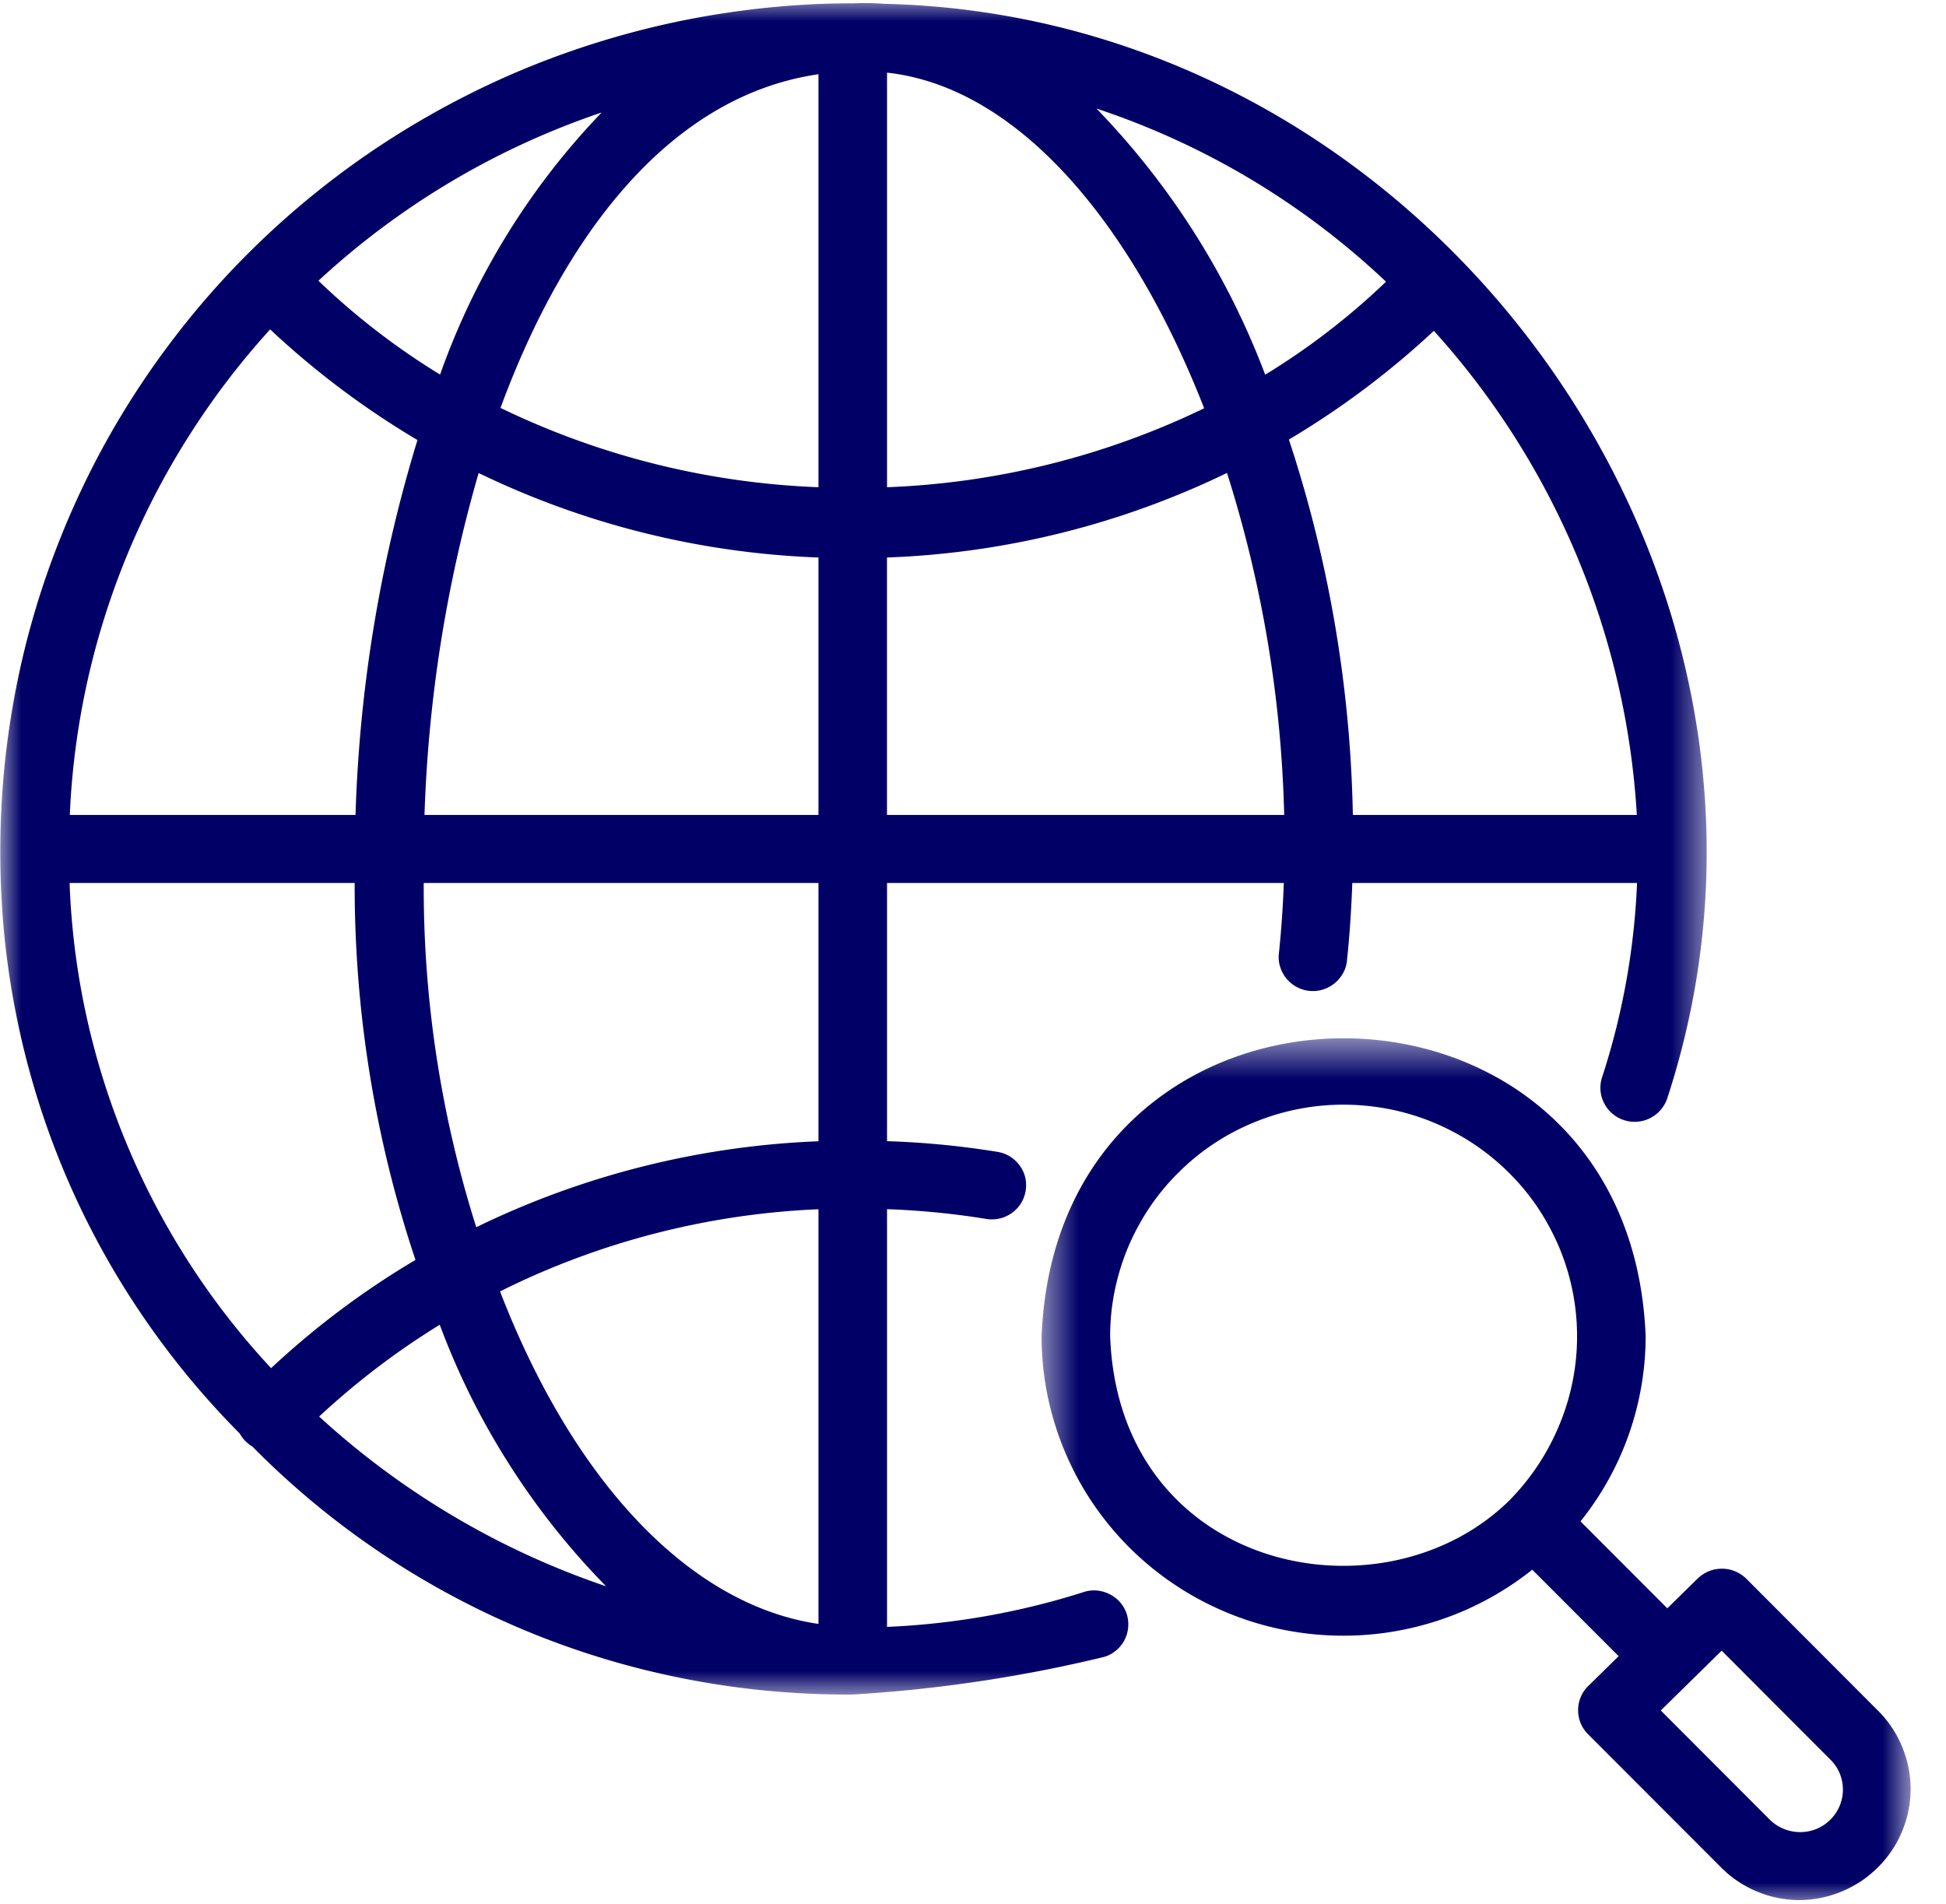 <svg xmlns="http://www.w3.org/2000/svg" width="46" height="45" fill="none"><mask id="a" width="41" height="41" x="0" y="0" maskUnits="userSpaceOnUse" style="mask-type:luminance"><path fill="#fff" d="M0 0h40.43v40.107H0V0Z"/></mask><g mask="url(#a)"><path fill="#006" d="M25.622 37.631a17.801 17.801 0 0 1-4.654.825v-9.874c.784.028 1.565.104 2.34.23a.814.814 0 0 0 .823-.363.823.823 0 0 0 .124-.45.762.762 0 0 0-.148-.443.799.799 0 0 0-.525-.328 20.194 20.194 0 0 0-2.614-.253v-6.103h9.379a24.492 24.492 0 0 1-.118 1.683.754.754 0 0 0 .036.312.808.808 0 0 0 1.166.455.82.82 0 0 0 .326-.336.755.755 0 0 0 .085-.302c.063-.6.102-1.205.124-1.812h6.731a17.062 17.062 0 0 1-.834 4.616.813.813 0 0 0-.028.31.817.817 0 0 0 .179.425.813.813 0 0 0 1.395-.255C43.447 13.672 33.856.393 20.917.091c-.25-.018-.5-.023-.75-.012h-.01a19.556 19.556 0 0 0-1.974.098 20.924 20.924 0 0 0-1.955.29 20.572 20.572 0 0 0-2.856.786 19.817 19.817 0 0 0-1.826.751 20.589 20.589 0 0 0-2.577 1.45 20.2 20.2 0 0 0-3.735 3.196 20.178 20.178 0 0 0-2.353 3.146 19.561 19.561 0 0 0-.932 1.729 20.202 20.202 0 0 0-.757 1.811 19.69 19.69 0 0 0-.793 2.833 20.43 20.43 0 0 0-.292 1.94 20.623 20.623 0 0 0-.017 3.869 19.485 19.485 0 0 0 .725 3.752 19.286 19.286 0 0 0 2.43 5.187 19.58 19.58 0 0 0 2.423 2.969c.071.129.17.231.298.307a19.67 19.67 0 0 0 10.267 5.498 19.853 19.853 0 0 0 3.924.364c2.01-.12 3.99-.416 5.945-.89a.765.765 0 0 0 .278-.15.794.794 0 0 0 .258-.389.835.835 0 0 0 .029-.312.784.784 0 0 0-.295-.54.856.856 0 0 0-.28-.146.806.806 0 0 0-.47.002ZM6.408 32.34a17.822 17.822 0 0 1-4.367-8.33 17.66 17.66 0 0 1-.396-3.138h6.739a27.883 27.883 0 0 0 1.437 8.91 19.732 19.732 0 0 0-3.413 2.558ZM33.894 7.82a18.695 18.695 0 0 1 4.798 11.444h-6.713a30.076 30.076 0 0 0-1.512-8.874 19.973 19.973 0 0 0 3.427-2.57Zm-3.987 1.037a18.339 18.339 0 0 0-3.989-6.291 18.358 18.358 0 0 1 6.845 4.093 16.694 16.694 0 0 1-2.856 2.198Zm-10.56 4.321v6.086h-9.313c.09-2.746.516-5.44 1.28-8.083a20.12 20.12 0 0 0 8.033 1.997Zm-7.516-3.536c1.554-4.216 4.08-7.39 7.516-7.887v9.762a18.89 18.89 0 0 1-7.516-1.875Zm9.137-7.925c3.108.342 5.799 3.584 7.496 7.934a18.874 18.874 0 0 1-7.496 1.866v-9.8ZM10.403 8.854a16.727 16.727 0 0 1-2.876-2.218 18.61 18.61 0 0 1 6.695-3.977 17.224 17.224 0 0 0-3.819 6.195Zm-.535 1.548a33.782 33.782 0 0 0-1.464 8.862H1.65a18.16 18.16 0 0 1 2.815-8.958 18.29 18.29 0 0 1 1.921-2.52 19.99 19.99 0 0 0 3.483 2.616Zm9.48 27.984c-3.017-.44-5.775-3.322-7.528-7.86a18.605 18.605 0 0 1 7.527-1.942v9.802Zm0-11.409a20.275 20.275 0 0 0-8.09 2.032 26.595 26.595 0 0 1-1.242-8.137h9.331v6.105Zm1.62-13.799a20.093 20.093 0 0 0 8.036-1.999 28.996 28.996 0 0 1 1.352 8.085h-9.389v-6.086ZM7.544 33.484a18.122 18.122 0 0 1 2.851-2.17c.43 1.156.976 2.254 1.64 3.296a17.518 17.518 0 0 0 2.293 2.887 19.1 19.1 0 0 1-6.784-4.013Z"/></g><mask id="b" width="22" height="22" x="24" y="24" maskUnits="userSpaceOnUse" style="mask-type:luminance"><path fill="#fff" d="M24.566 24.54h20.657v20.464H24.566V24.539Z"/></mask><g mask="url(#b)"><path fill="#006" d="m44.421 40.465-3.143-3.149a.836.836 0 0 0-.414-.22.863.863 0 0 0-.316-.001.8.8 0 0 0-.292.118.829.829 0 0 0-.124.098l-.72.706-2.052-2.055a6.994 6.994 0 0 0 1.44-3.203c.067-.39.1-.781.1-1.176-.374-9.385-13.903-9.388-14.278 0a6.959 6.959 0 0 0 .278 1.962 7.07 7.07 0 0 0 1.406 2.612 7.11 7.11 0 0 0 2.361 1.811 7.116 7.116 0 0 0 1.905.599 7.223 7.223 0 0 0 1.998.051 7.233 7.233 0 0 0 1.933-.5 7.203 7.203 0 0 0 1.717-1.014l2.042 2.044-.72.707a.796.796 0 0 0-.238.567.8.8 0 0 0 .233.57l3.144 3.148a2.623 2.623 0 0 0 1.87.774 2.645 2.645 0 0 0 1.114-.261c.116-.056.227-.12.334-.19a2.746 2.746 0 0 0 .565-.513 2.56 2.56 0 0 0 .394-.652 2.582 2.582 0 0 0 .159-1.496 2.696 2.696 0 0 0-.25-.72 2.579 2.579 0 0 0-.446-.617Zm-18.179-8.882a5.325 5.325 0 0 1 .107-1.068 5.578 5.578 0 0 1 .314-1.026 5.675 5.675 0 0 1 .51-.946 5.383 5.383 0 0 1 .687-.829 5.434 5.434 0 0 1 1.79-1.186 5.528 5.528 0 0 1 2.11-.416 5.651 5.651 0 0 1 1.077.105 5.47 5.47 0 0 1 1.035.311 5.657 5.657 0 0 1 .954.506 5.574 5.574 0 0 1 1.2 1.078c.114.138.222.282.322.43a5.69 5.69 0 0 1 .51.947 5.44 5.44 0 0 1 .01 4.174 5.564 5.564 0 0 1-1.164 1.778l-.004.005c-3.006 2.988-9.259 1.704-9.458-3.863Zm17.021 11.433a.991.991 0 0 1-.519.273 1.022 1.022 0 0 1-.759-.154 1.02 1.02 0 0 1-.153-.125l-2.574-2.578 1.439-1.414 2.573 2.578a.982.982 0 0 1 .275.515.999.999 0 0 1-.282.905Z"/></g></svg>